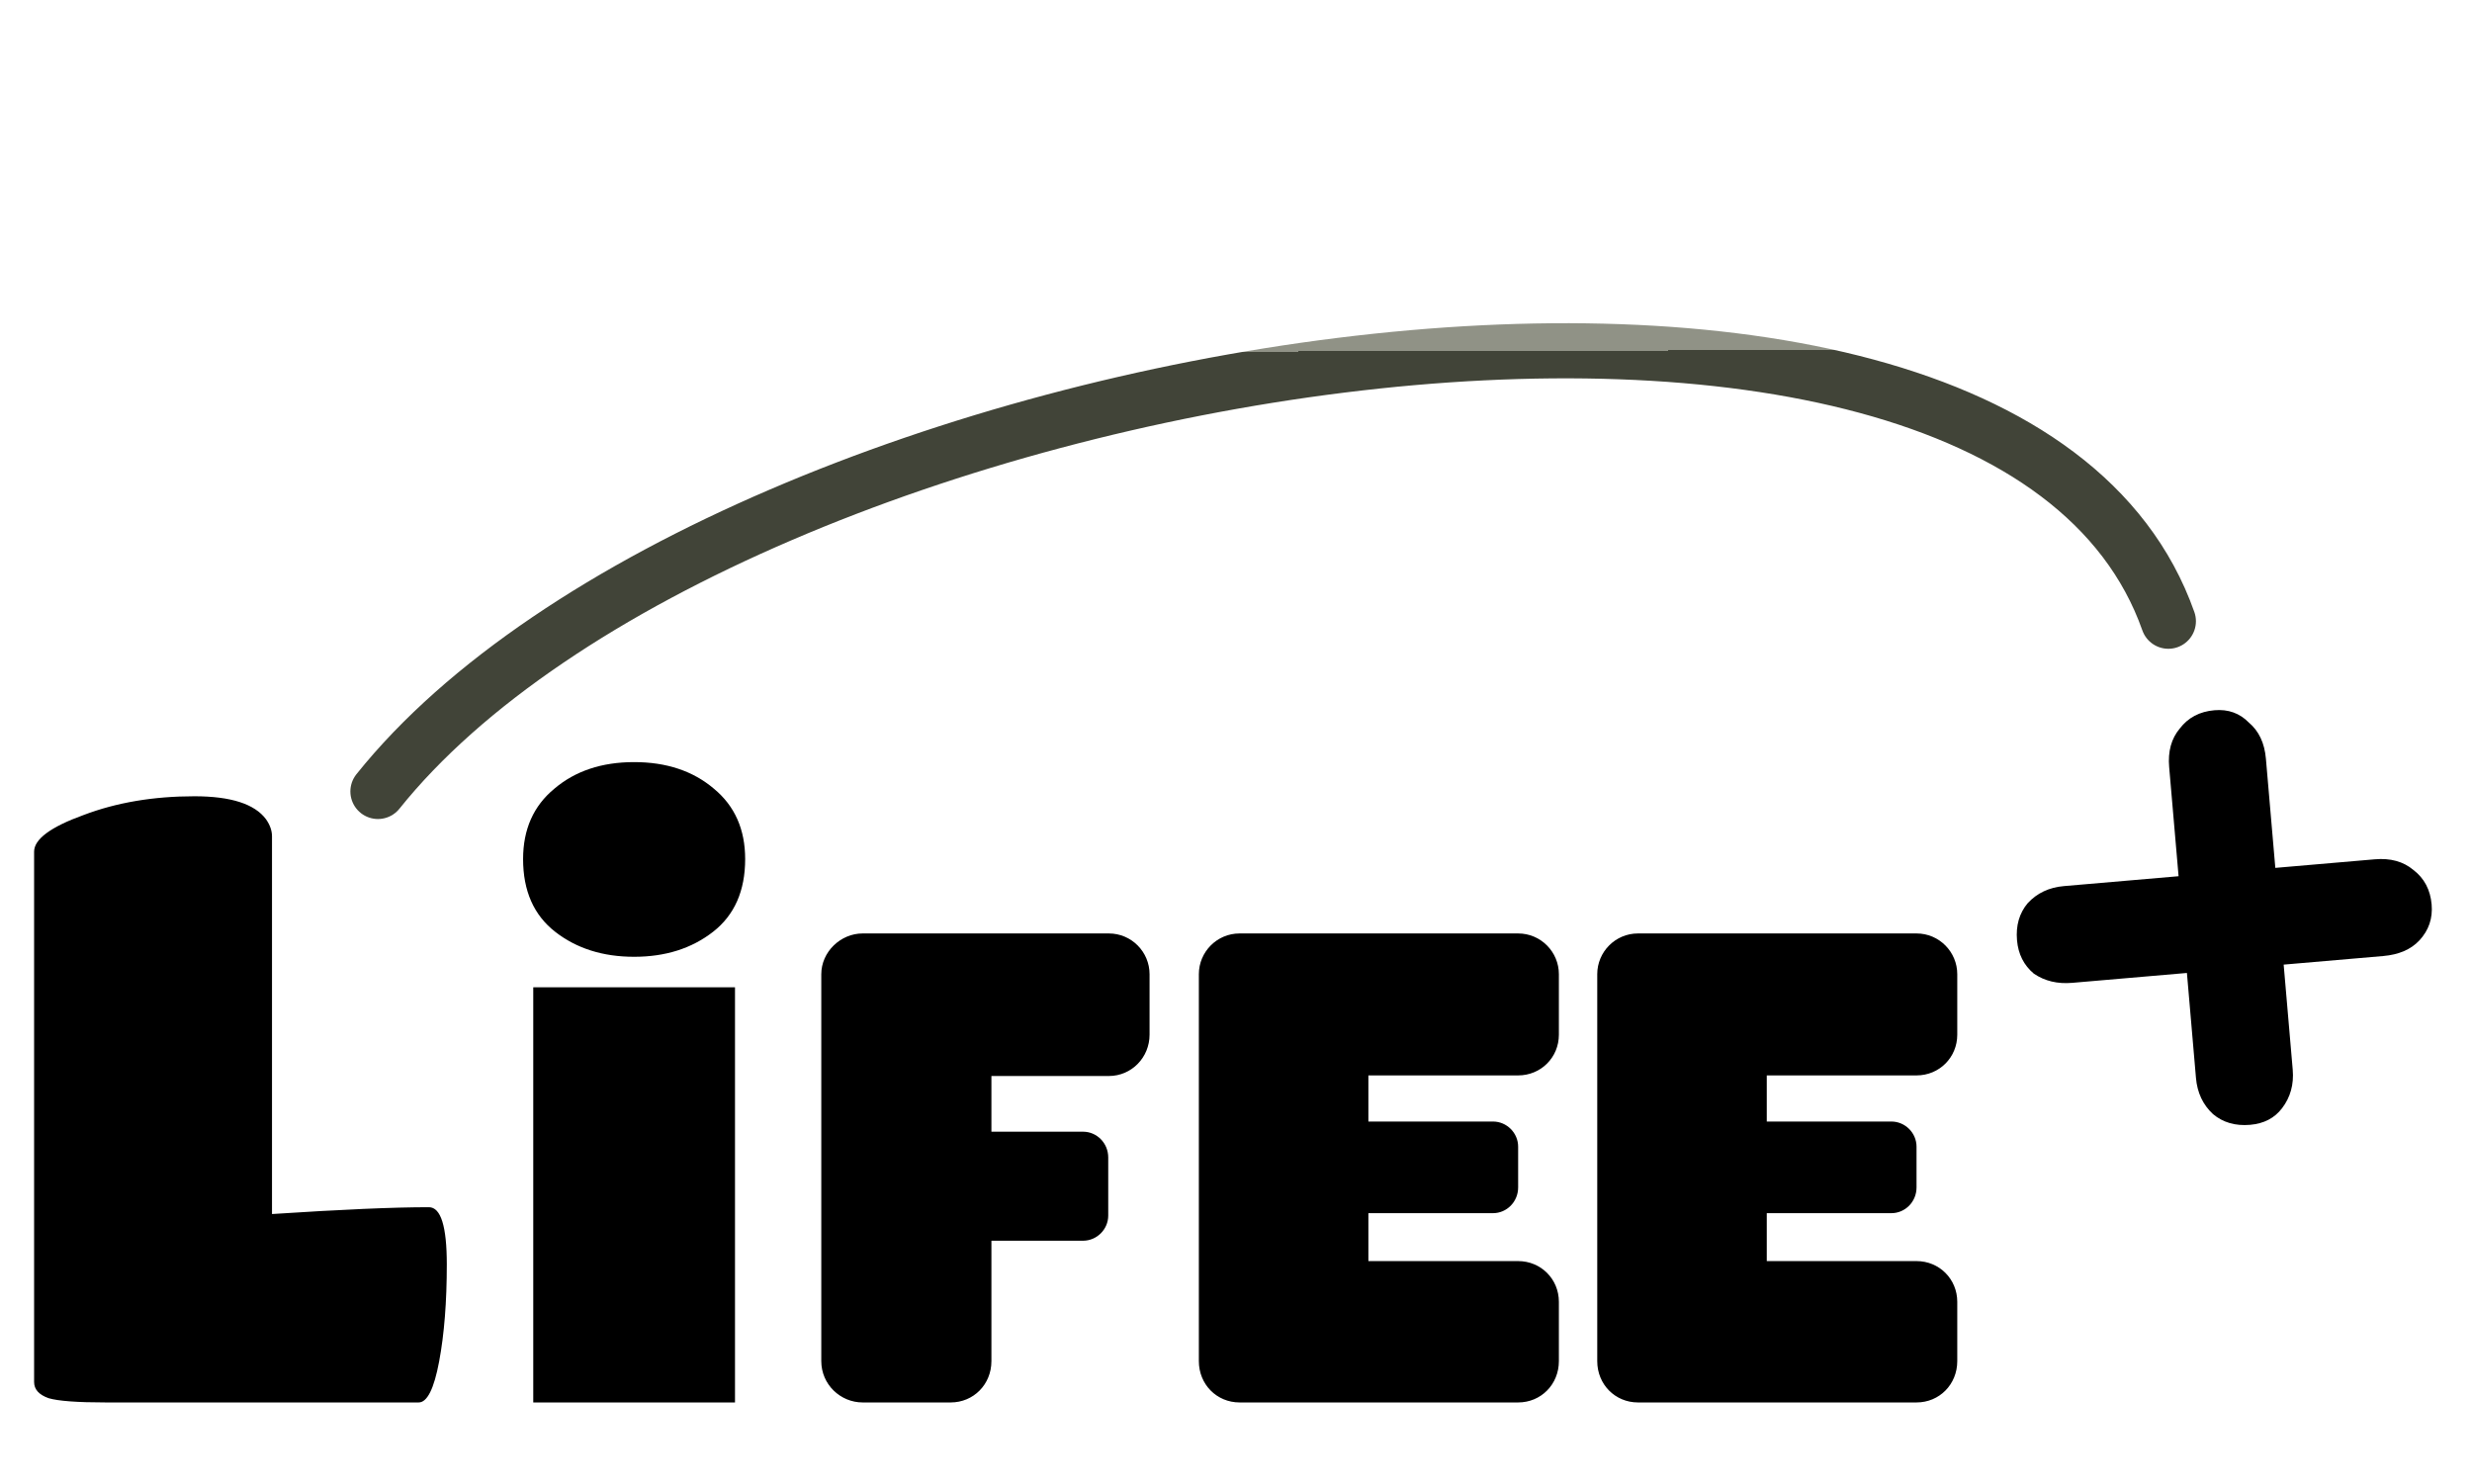 <svg xmlns="http://www.w3.org/2000/svg" width="538" height="323" viewBox="0 0 538 323" fill="none"><path d="M82.254 172.271C157.93 77.769 435.401 31.762 471.915 135.216" stroke="url(#paint0_linear_98_16)" stroke-opacity="0.78" stroke-width="12" stroke-linecap="round"></path><path d="M23.011 305.264C16.825 305.264 12.681 304.954 10.578 304.336C8.475 303.593 7.423 302.418 7.423 300.81V185.382C7.423 182.661 11.011 180.001 18.186 177.403C25.362 174.681 33.404 173.32 42.311 173.32C50.229 173.32 55.425 174.99 57.899 178.33C58.765 179.568 59.198 180.805 59.198 182.042V264.252C74.292 263.262 85.674 262.767 93.344 262.767C95.942 262.767 97.241 266.911 97.241 275.201C97.241 283.366 96.684 290.418 95.571 296.356C94.458 302.294 92.973 305.264 91.117 305.264H23.011ZM116.056 305.264V214.896H159.963V305.264H116.056ZM138.01 165.884C145.044 165.884 150.83 167.812 155.369 171.67C159.907 175.414 162.176 180.519 162.176 186.986C162.176 193.907 159.85 199.183 155.198 202.813C150.547 206.444 144.817 208.259 138.01 208.259C131.203 208.259 125.473 206.444 120.821 202.813C116.17 199.183 113.844 193.907 113.844 186.986C113.844 180.519 116.113 175.414 120.651 171.67C125.189 167.812 130.976 165.884 138.01 165.884ZM250.188 212.046V225.214C250.188 230.168 246.277 234.209 241.323 234.209H215.77V246.334H235.717C238.715 246.334 241.193 248.811 241.193 251.94V264.587C241.193 267.585 238.715 270.062 235.717 270.062H215.77V296.268C215.77 301.352 211.858 305.264 206.904 305.264H187.739C182.915 305.264 178.743 301.352 178.743 296.268V212.046C178.743 207.222 182.915 203.18 187.739 203.18H241.323C246.277 203.18 250.188 207.222 250.188 212.046ZM339.271 212.046V225.214C339.271 230.168 335.36 234.079 330.405 234.079H297.812V244.118H324.93C327.928 244.118 330.405 246.595 330.405 249.594V258.459C330.405 261.588 327.928 264.065 324.93 264.065H297.812V274.495H330.405C335.36 274.495 339.271 278.406 339.271 283.361V296.268C339.271 301.352 335.36 305.264 330.405 305.264H269.781C264.827 305.264 260.916 301.352 260.916 296.268V212.046C260.916 207.222 264.827 203.18 269.781 203.18H330.405C335.36 203.18 339.271 207.222 339.271 212.046ZM425.975 212.046V225.214C425.975 230.168 422.064 234.079 417.11 234.079H384.516V244.118H411.634C414.632 244.118 417.11 246.595 417.11 249.594V258.459C417.11 261.588 414.632 264.065 411.634 264.065H384.516V274.495H417.11C422.064 274.495 425.975 278.406 425.975 283.361V296.268C425.975 301.352 422.064 305.264 417.11 305.264H356.485C351.531 305.264 347.62 301.352 347.62 296.268V212.046C347.62 207.222 351.531 203.18 356.485 203.18H417.11C422.064 203.18 425.975 207.222 425.975 212.046Z" fill="black"></path><path d="M450.989 213.93C447.78 214.206 444.995 213.537 442.634 211.923C440.456 210.09 439.237 207.67 438.978 204.662C438.701 201.454 439.479 198.76 441.312 196.582C443.344 194.387 445.965 193.151 449.174 192.874L474.14 190.722L472.091 166.959C471.797 163.55 472.567 160.757 474.399 158.579C476.214 156.2 478.726 154.872 481.935 154.596C484.942 154.336 487.444 155.232 489.439 157.282C491.617 159.115 492.853 161.735 493.147 165.144L495.195 188.907L516.852 187.04C520.261 186.746 523.055 187.516 525.233 189.348C527.612 191.163 528.939 193.675 529.216 196.883C529.475 199.891 528.588 202.493 526.555 204.689C524.706 206.666 522.076 207.802 518.667 208.096L497.01 209.963L498.981 232.823C499.257 236.031 498.488 238.825 496.673 241.204C495.041 243.365 492.721 244.575 489.713 244.834C486.505 245.111 483.811 244.333 481.633 242.5C479.438 240.467 478.202 237.847 477.925 234.638L475.955 211.778L450.989 213.93Z" fill="black"></path><defs><linearGradient id="paint0_linear_98_16" x1="276.878" y1="76.52" x2="277.132" y2="171.751" gradientUnits="userSpaceOnUse"><stop stop-color="#717464"></stop><stop offset="0" stop-color="#0B0F00"></stop></linearGradient></defs></svg>
